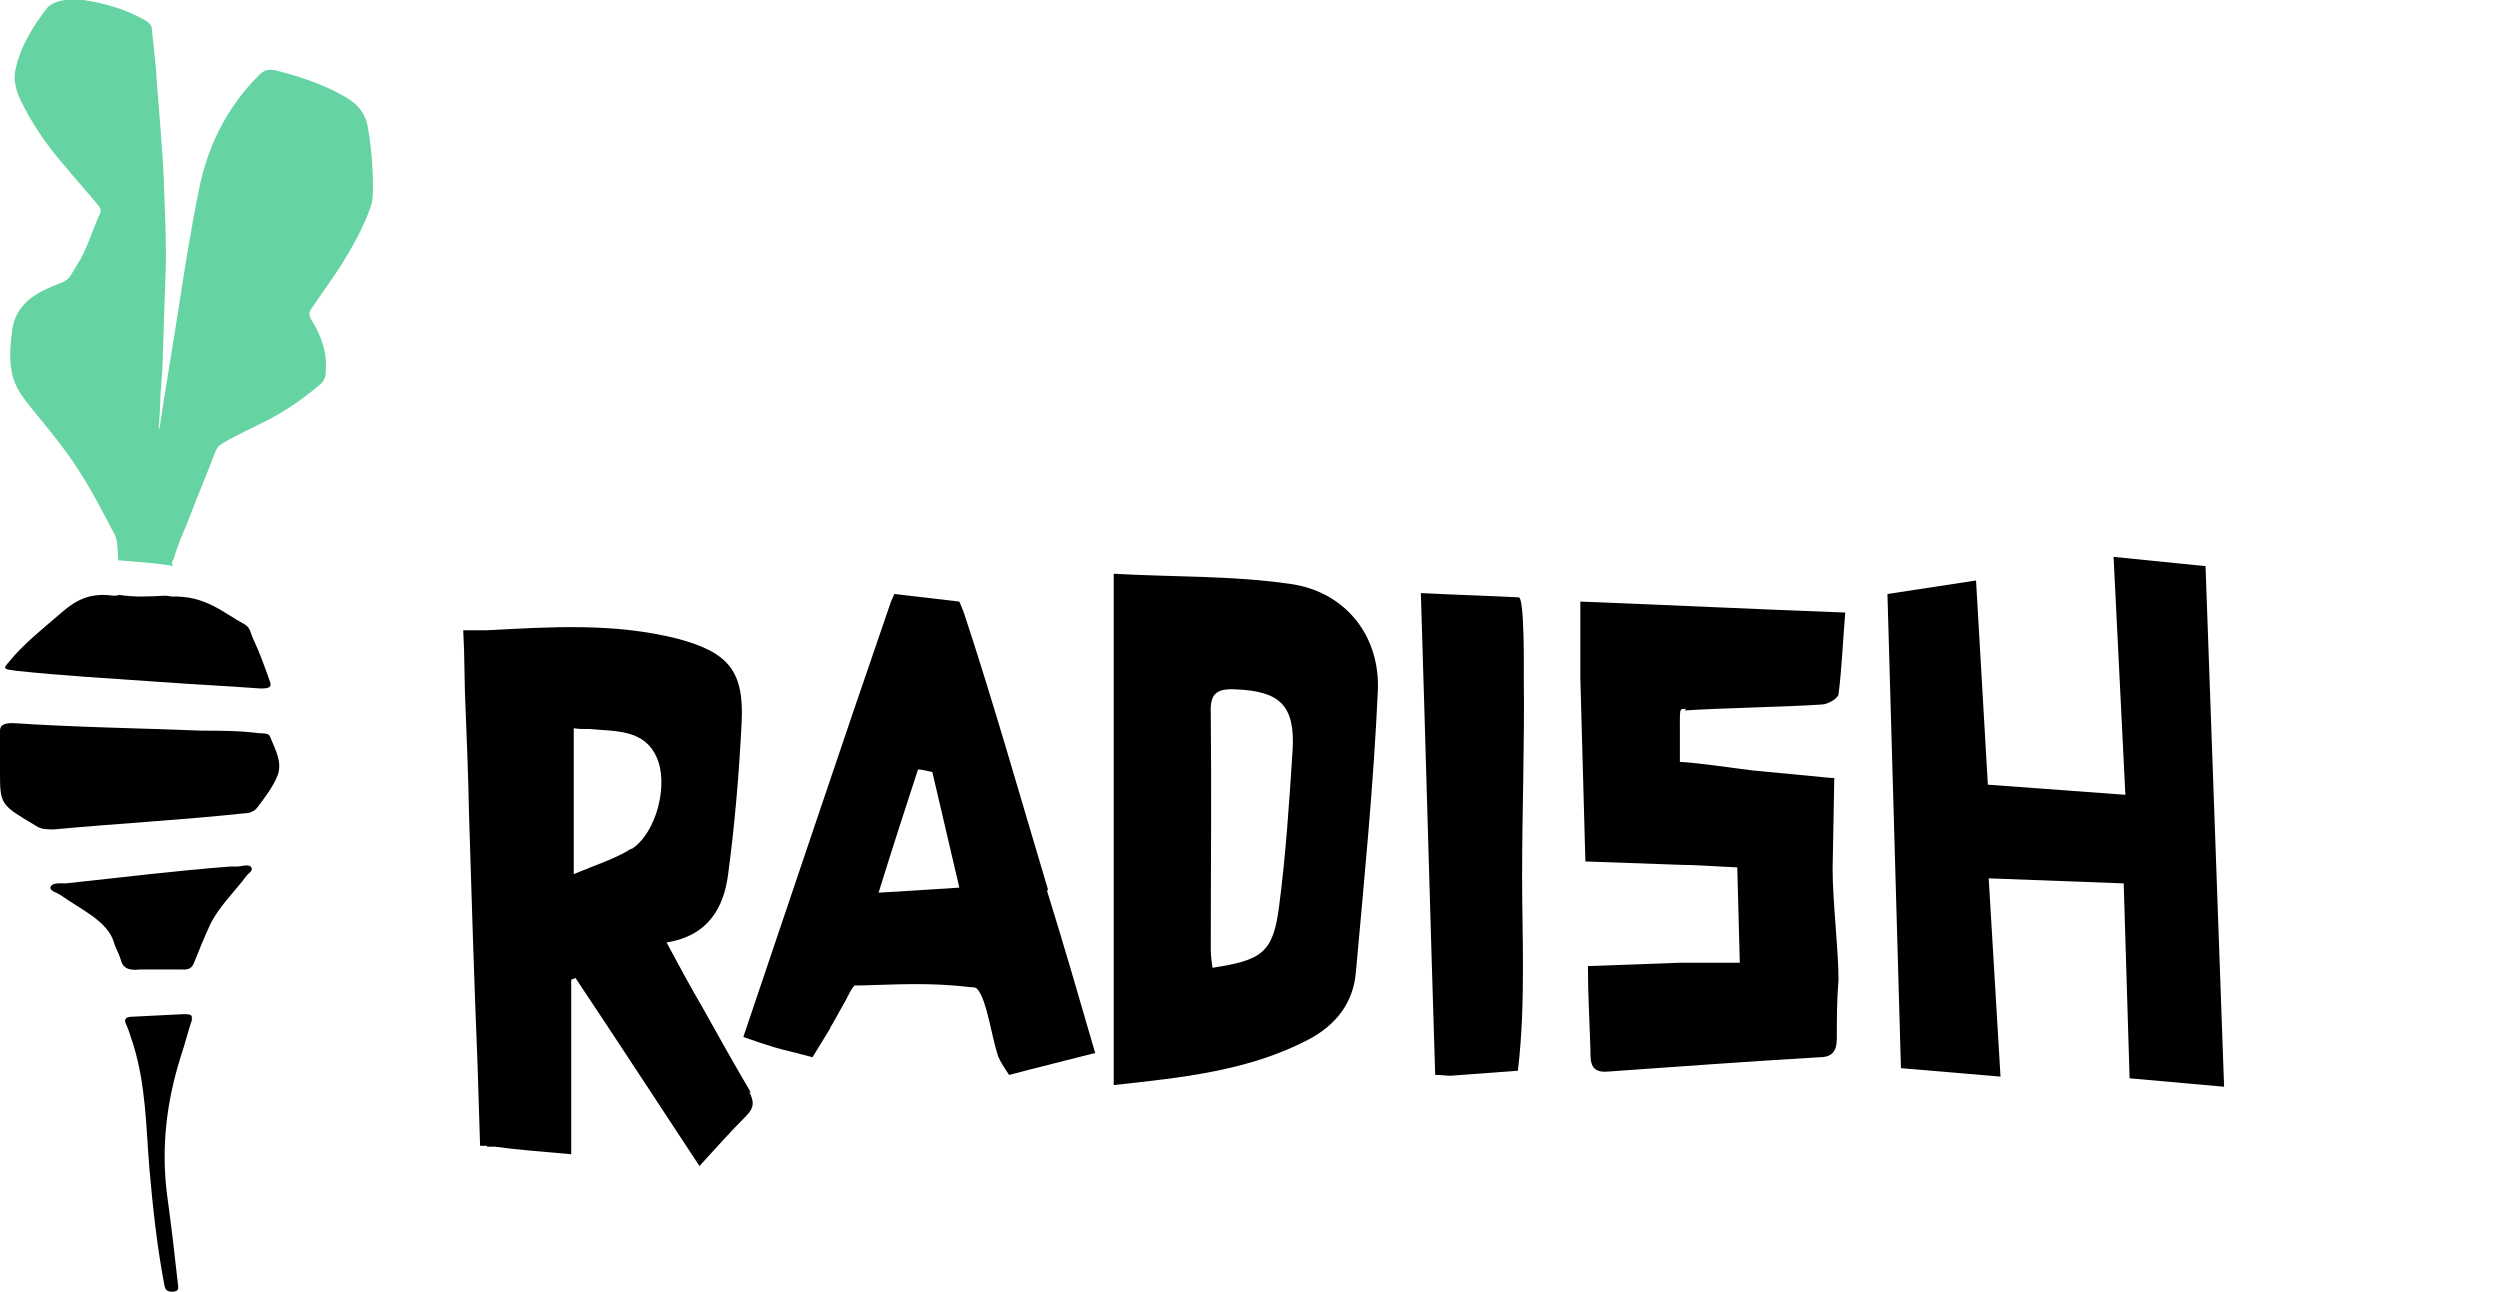 <?xml version="1.0" encoding="UTF-8"?><svg id="Layer_1" xmlns="http://www.w3.org/2000/svg" viewBox="0 0 29.63 15.31"><defs><style>.cls-1{fill:#65d4a2;}.cls-1,.cls-2{stroke-width:0px;}.cls-2{fill:#000;}</style></defs><path class="cls-2" d="M0,8.99C0,8.88,0,8.77,0,8.66c0-.06.04-.09.15-.09.75.05,1.5.06,2.25.09.22,0,.44,0,.67.03.05,0,.12,0,.13.04.06.15.15.3.09.46-.05.13-.15.26-.24.38-.03.04-.08.07-.16.07-.75.08-1.5.12-2.25.19-.09,0-.15,0-.21-.04C.01,9.54,0,9.54,0,9.16c0-.06,0-.12,0-.17H0Z"/><path class="cls-2" d="M1.41,7.05c.18.03.36.02.55.01.03,0,.05.01.08.01.4-.01.6.19.86.33.07.04.07.11.1.17.08.17.14.34.2.51.02.06,0,.08-.11.08-.41-.03-.82-.05-1.23-.08-.56-.04-1.11-.07-1.67-.13-.15-.02-.16-.02-.08-.11.17-.21.4-.39.62-.58.16-.14.33-.24.61-.2.02,0,.05,0,.08-.01Z"/><path class="cls-2" d="M1.87,11.49c-.07,0-.14,0-.21,0-.15.02-.21-.03-.23-.12-.02-.07-.06-.13-.08-.2-.07-.25-.39-.39-.63-.56-.04-.03-.14-.05-.12-.1.02-.05.11-.04.18-.04.65-.07,1.3-.15,1.95-.2.03,0,.05,0,.08,0,.05,0,.12-.03.16,0,.04.04-.01.07-.04.1-.15.2-.34.38-.44.59-.07.15-.13.3-.19.45-.02.05-.05.09-.15.08-.08,0-.17,0-.25,0h0Z"/><path class="cls-2" d="M2.28,12.07c-.05.15-.09.31-.14.46-.17.54-.23,1.08-.16,1.63.05.36.09.71.13,1.07,0,.03.02.07-.06.08-.08,0-.09-.03-.1-.07-.09-.47-.14-.94-.18-1.4-.04-.49-.04-.97-.19-1.46-.03-.08-.05-.17-.09-.25-.02-.05,0-.08.08-.08.2-.01.4-.02.6-.03.07,0,.12,0,.1.06Z"/><path class="cls-1" d="M.93,0s.04,0,.06,0c.26.04.5.11.73.24.05.03.08.06.08.11.02.21.05.43.06.64.03.37.06.73.08,1.1.01.4.04.81.02,1.21-.01.3-.02.6-.03.9,0,.17-.02.34-.03.51,0,.12-.01.24-.02.37,0,0,0,0,.01,0,0-.02.01-.05.01-.07.07-.46.15-.92.22-1.38.07-.45.14-.9.23-1.34.1-.54.33-1.01.72-1.4.06-.06.11-.07.18-.06.28.07.56.16.81.3.15.08.27.19.3.38.04.23.06.47.06.7,0,.07,0,.15-.02.22-.09.27-.23.51-.38.75-.11.16-.22.32-.33.48-.03.04-.03.08,0,.13.12.19.19.39.17.62,0,.06-.02.11-.07.15-.19.16-.39.3-.6.41-.19.1-.38.18-.56.29-.04.02-.06.05-.08.1-.09.24-.19.47-.28.71-.07.19-.15.34-.21.55-.03.05-.03.07,0,.09-.22-.04-.44-.05-.66-.07,0,0,0-.02,0-.04-.01-.1,0-.21-.06-.3-.13-.25-.26-.5-.41-.73-.16-.25-.35-.48-.54-.71-.11-.14-.22-.27-.25-.45-.03-.15-.02-.31,0-.46.02-.23.14-.38.34-.49.09-.05.18-.08.27-.12.04-.02.07-.04.09-.08.04-.06.07-.12.11-.18.1-.18.15-.37.24-.56.01-.03,0-.05-.02-.08-.13-.16-.27-.31-.4-.47-.21-.24-.39-.5-.53-.79-.05-.11-.08-.22-.06-.34.06-.29.21-.53.39-.76C.67,0,.79-.01.93,0Z"/><path class="cls-2" d="M16.84,7.03c.06,1.93.11,3.81.17,5.71.08,0,.13.01.18.01.26-.02.53-.04.8-.06.05-.42.06-.83.06-1.24,0-.35-.01-.7-.01-1.05,0-.79.03-1.58.02-2.37,0-.07.01-.95-.06-.95-.38-.02-.76-.03-1.14-.05Z"/><polygon class="cls-2" points="22.37 7.04 23.42 6.88 23.56 9.3 25.19 9.42 25.05 6.6 26.14 6.71 26.36 12.88 25.24 12.78 25.17 10.47 23.57 10.41 23.71 12.76 22.53 12.66 22.37 7.04"/><path class="cls-2" d="M13.2,12.86v-6.06c.69.04,1.4.02,2.09.12.65.09,1.07.61,1.04,1.27-.05,1.11-.16,2.22-.26,3.33-.03.37-.24.63-.56.8-.71.37-1.48.45-2.31.54ZM14.37,11.47c.59-.09.72-.18.79-.73.08-.61.12-1.23.16-1.85.03-.53-.15-.7-.68-.72-.22-.01-.3.05-.29.28.01.93,0,1.87,0,2.8,0,.07.01.15.02.22Z"/><path class="cls-2" d="M8.9,12.95c-.2-.34-.39-.68-.58-1.02-.14-.24-.27-.48-.42-.76.5-.08.68-.42.73-.81.08-.6.13-1.2.16-1.8.03-.61-.16-.83-.76-.99-.75-.19-1.5-.14-2.26-.1h-.28s.01.23.01.23h0s.01.5.01.5c.02.5.04.99.05,1.49.03.98.06,1.95.1,2.93h0s.03.96.03.96h.08s0,.01,0,.01c0,0,.02,0,.02,0h.07s0,0,0,0c.29.04.59.06.91.09v-2.07s.04-.01.05-.02c.48.72.95,1.44,1.47,2.23.2-.22.37-.41.55-.59.1-.1.1-.17.04-.29ZM7.48,10.06c-.19.12-.42.19-.68.3,0-.6,0-1.21,0-1.72,0-.02,0,0,.11,0,.02,0,.05,0,.08,0,.3.03.64,0,.79.33.15.32,0,.9-.29,1.09Z"/><path class="cls-2" d="M12.42,10.54c-.33-1.1-.64-2.2-1-3.29l-.05-.12-.77-.09-.04.09c-.59,1.71-1.16,3.42-1.75,5.16.14.05.26.09.36.12h0s0,0,0,0c.07.02.14.04.19.05l.27.07.19-.31s.01-.02.02-.03h0s0-.01,0-.01c.05-.08.1-.18.17-.3.04-.07.08-.17.12-.2,0,0,.03,0,.05,0,.43-.01.83-.04,1.32.02.03,0,.07,0,.09.03.11.14.16.55.24.79.03.07.07.13.13.22.34-.09.67-.17,1.02-.26-.2-.69-.38-1.31-.57-1.92ZM10.41,10.59c.17-.55.32-1.01.47-1.47.06,0,.11.02.17.03.1.43.2.86.32,1.37-.33.02-.59.04-.96.06Z"/><path class="cls-2" d="M19.97,8.42c.46-.03,1.17-.04,1.62-.07.07,0,.19-.07.2-.12.04-.31.05-.62.08-.97-1.07-.04-2.11-.09-3.14-.13,0,.33,0,.62,0,.9.02.73.04,1.45.06,2.18l1.13.04c.18,0,.42.02.67.03.01.38.02.75.03,1.13-.06,0-.13,0-.19,0-.17,0-.34,0-.51,0l-1.1.04c0,.33.02.67.03,1,0,.14,0,.27.21.25.84-.06,1.67-.12,2.51-.17.15,0,.2-.08.2-.22,0-.23,0-.46.02-.7,0-.35-.07-.93-.07-1.31l.02-1.08h-.04l-.94-.09c-.31-.04-.65-.09-.85-.1,0-.11,0-.2,0-.29,0-.38-.01-.33.07-.34Z"/></svg>
